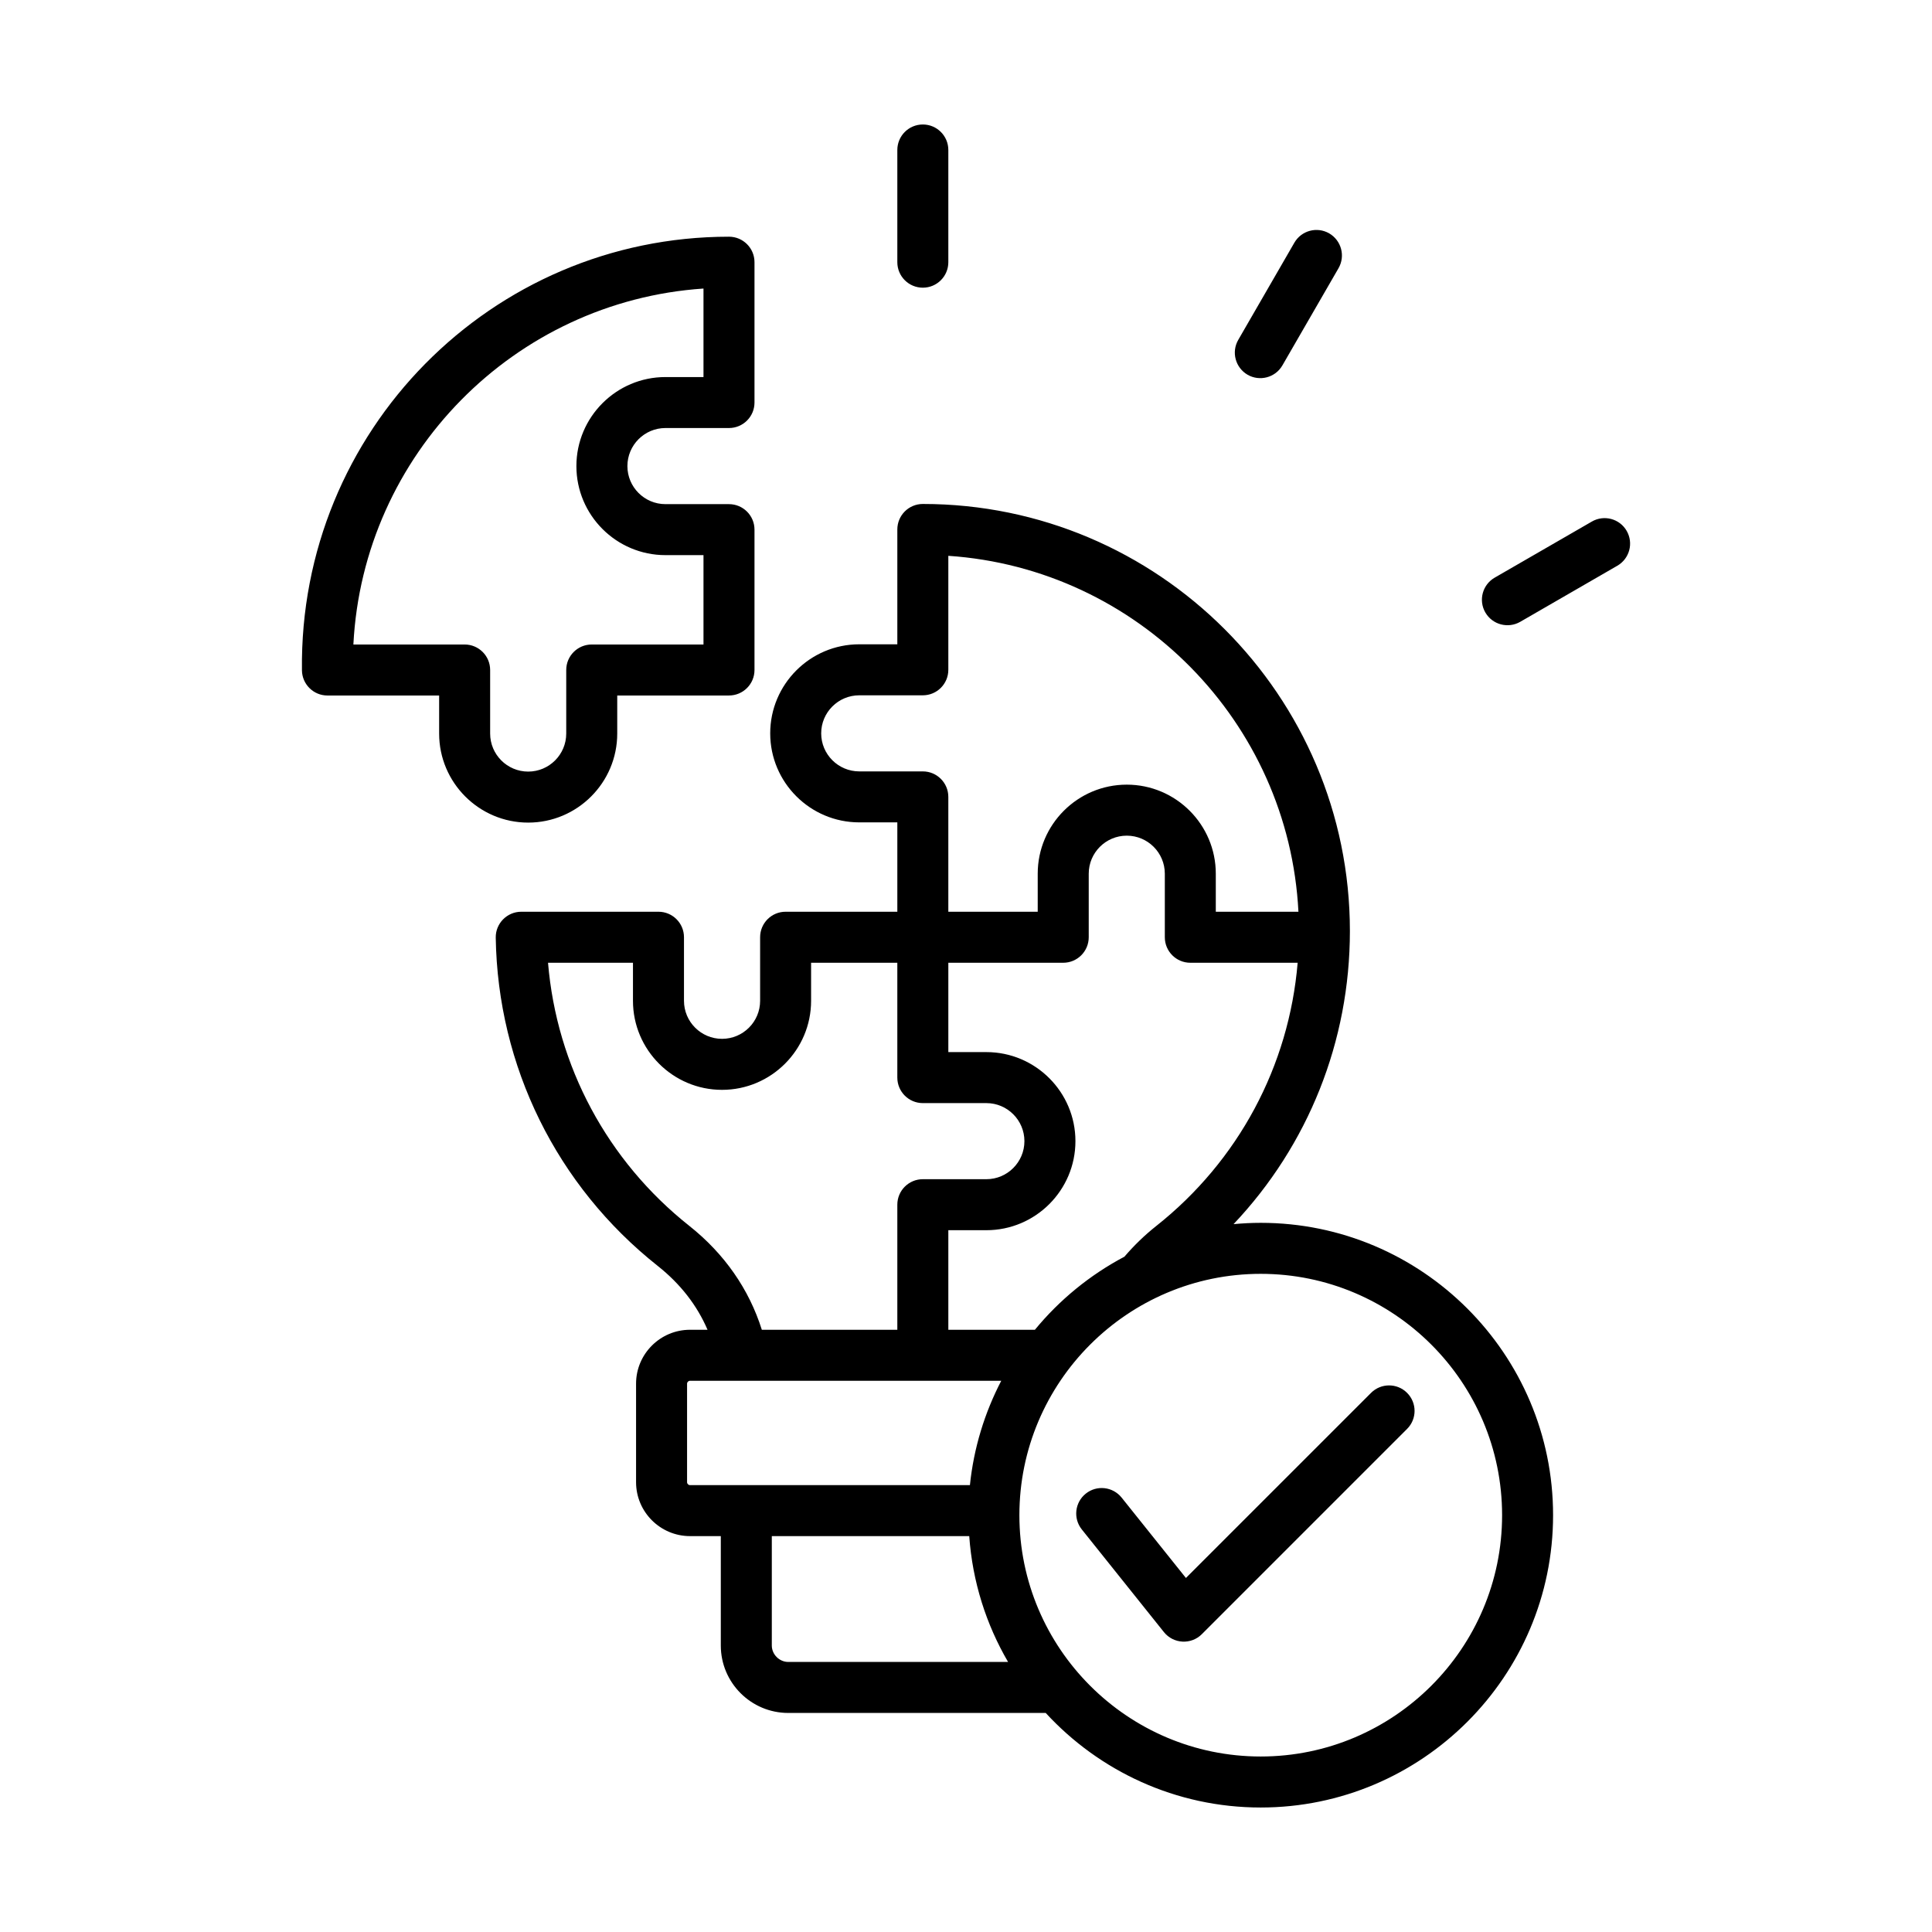 <svg id="Layer_1" enable-background="new 0 0 500 500" viewBox="0 0 500 500" xmlns="http://www.w3.org/2000/svg"><path clip-rule="evenodd" d="m364.152 360.475c2.583 2.583 2.583 6.749 0 9.326l-53.116 53.122c-2.781 2.781-7.356 2.531-9.817-.538l-21.247-26.564c-2.279-2.84-1.823-6.995 1.028-9.273 2.846-2.279 6.994-1.812 9.273 1.028l16.642 20.802 47.91-47.904c2.578-2.576 6.756-2.576 9.327.001zm-37.882 94.107c34.447 0 62.471-28.013 62.471-62.454s-28.025-62.46-62.471-62.46c-34.435 0-62.454 28.019-62.454 62.46s28.019 62.454 62.454 62.454zm-122.273-24.472c-2.302 0-4.254-1.94-4.254-4.248v-28.317h51.094c.836 11.803 4.388 22.871 10.051 32.565zm-26.184-46.519v-25.501c0-.397.35-.748.76-.748h80.551c-4.283 8.239-7.117 17.355-8.111 27.008h-72.44c-.41.001-.76-.35-.76-.759zm.596-66.322c-21.246-16.841-34.347-41.383-36.58-68.11h21.983v9.846c0 12.703 10.343 23.046 23.046 23.046 12.715 0 23.052-10.343 23.052-23.046v-9.846h22.316v29.72c0 3.646 2.951 6.603 6.603 6.603h16.443c5.428 0 9.846 4.418 9.846 9.846s-4.418 9.846-9.846 9.846h-16.442c-3.652 0-6.603 2.957-6.603 6.597v32.372h-35.067c-3.29-10.478-9.694-19.693-18.751-26.874zm43.971-117.633c-5.44 0-9.858-4.418-9.858-9.846 0-5.429 4.418-9.846 9.858-9.846h16.449c3.64 0 6.597-2.951 6.597-6.603v-29.497c48.95 3.296 88.106 42.955 90.607 92.115h-21.387v-9.846c0-12.709-10.337-23.046-23.041-23.046-12.709 0-23.046 10.337-23.046 23.046v9.846h-23.134v-29.725c0-3.641-2.957-6.597-6.597-6.597h-16.448zm76.87 117.633c-3.05 2.419-5.802 5.095-8.251 7.959-8.923 4.721-16.806 11.172-23.169 18.915h-22.403v-25.769h9.846c12.703 0 23.046-10.337 23.046-23.046s-10.343-23.046-23.046-23.046h-9.846v-23.122h29.731c3.646 0 6.603-2.957 6.603-6.603v-16.443c0-5.429 4.412-9.846 9.846-9.846 5.429 0 9.846 4.418 9.846 9.846v16.443c0 3.646 2.957 6.603 6.597 6.603h27.78c-2.233 26.726-15.328 51.268-36.58 68.109zm27.02-.801c-2.361 0-4.716.123-7.03.339 19.318-20.423 30.111-47.322 30.111-75.853 0-60.941-49.581-110.528-110.521-110.528-3.652 0-6.603 2.951-6.603 6.603v29.714h-9.846c-12.715 0-23.052 10.337-23.052 23.046 0 12.703 10.337 23.04 23.052 23.04h9.846v23.128h-28.913c-3.652 0-6.597 2.957-6.597 6.597v16.449c0 5.429-4.418 9.846-9.858 9.846-5.429 0-9.846-4.418-9.846-9.846v-16.449c0-3.641-2.951-6.597-6.603-6.597h-35.51c-3.676 0-6.656 3.027-6.603 6.697.514 33.278 15.777 64.254 41.915 84.957 5.867 4.651 10.179 10.197 12.896 16.531h-4.535c-7.69 0-13.96 6.258-13.96 13.948v25.501c0 7.69 6.27 13.954 13.96 13.954h7.97v28.317c0 9.618 7.83 17.448 17.454 17.448h66.632c13.831 15.029 33.658 24.472 55.641 24.472 41.722 0 75.666-33.938 75.666-75.654 0-41.721-33.945-75.66-75.666-75.66zm92.296-170.059-25.144 14.521c-3.103 1.785-7.169.78-9.022-2.425-1.823-3.156-.736-7.188 2.425-9.011l25.144-14.515c3.15-1.829 7.193-.748 9.011 2.407 1.822 3.162.747 7.188-2.414 9.023zm-98.111-58.446 14.521-25.15c1.823-3.155 5.861-4.237 9.016-2.419 3.15 1.835 4.236 5.861 2.413 9.022l-14.52 25.144c-1.85 3.208-5.92 4.209-9.011 2.425-3.155-1.835-4.242-5.867-2.419-9.022zm-88.229-20.107v-29.036c0-3.646 2.951-6.603 6.603-6.603 3.64 0 6.597 2.957 6.597 6.603v29.036c0 3.646-2.957 6.597-6.597 6.597-3.652 0-6.603-2.951-6.603-6.597zm-105.379 121.986v-16.449c0-3.646-2.957-6.597-6.597-6.597h-28.796c2.501-49.172 41.657-88.831 90.607-92.121v22.906h-9.846c-12.703 0-23.046 10.337-23.046 23.046 0 12.704 10.343 23.04 23.046 23.04h9.846v23.128h-28.919c-3.646 0-6.603 2.951-6.603 6.597v16.449c0 5.429-4.418 9.846-9.846 9.846-5.429.001-9.846-4.416-9.846-9.845zm32.892 0c0 12.704-10.337 23.046-23.046 23.046-12.704 0-23.046-10.343-23.046-23.046v-9.846h-28.908c-3.605 0-6.544-2.898-6.597-6.504-.766-61.97 49.041-112.234 110.516-112.234 3.646 0 6.603 2.957 6.603 6.597v36.322c0 3.646-2.957 6.597-6.603 6.597h-16.443c-5.428 0-9.846 4.423-9.846 9.852s4.418 9.846 9.846 9.846h16.443c3.646 0 6.603 2.957 6.603 6.597v36.322c0 3.646-2.957 6.603-6.603 6.603h-28.919z" fill-rule="evenodd"/></svg>